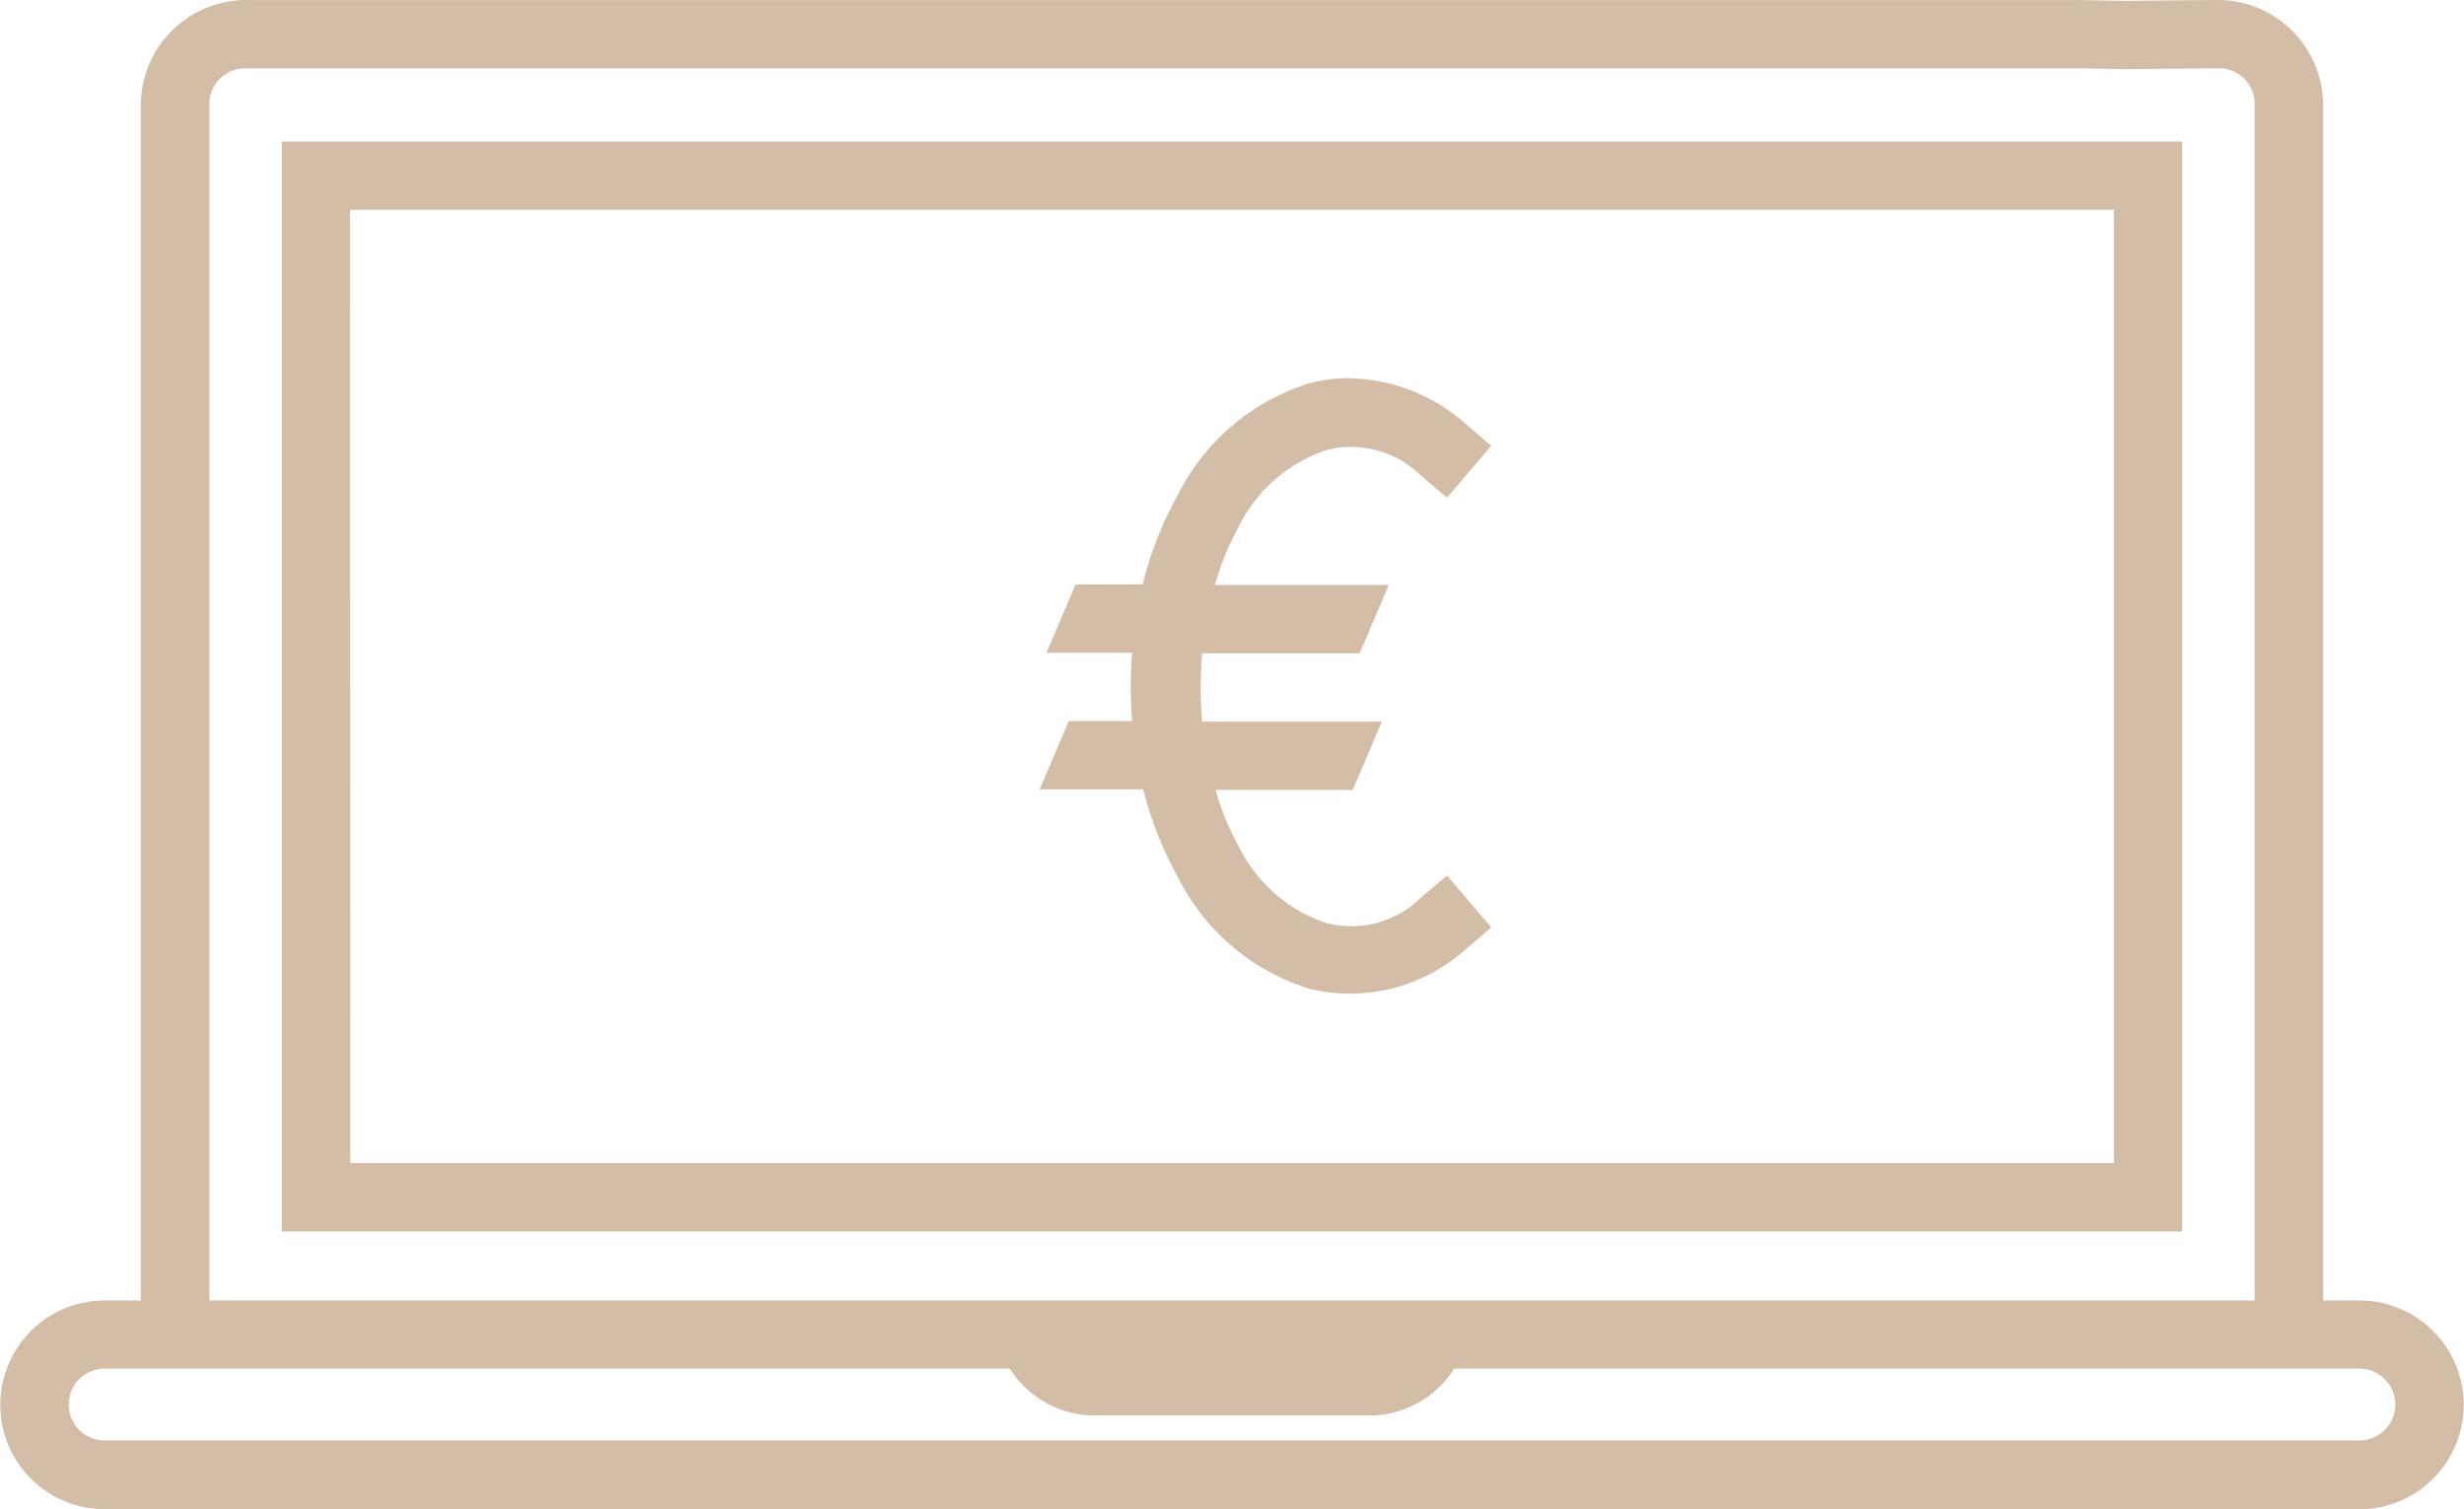<svg xmlns="http://www.w3.org/2000/svg" width="64.925" height="39.765" viewBox="0 0 64.925 39.765">
  <path id="path5617-44-25" d="M6.509,6.977a2.782,2.782,0,0,0-2.8,2.737V41.243H2.758a2.749,2.749,0,1,0,0,5.5H62.167a2.749,2.749,0,1,0,0-5.5h-.955V9.714a2.774,2.774,0,0,0-2.8-2.737L55.982,7l-1.233-.021H6.509Zm0,1.8H54.742l1.233.021,2.448-.021a.939.939,0,0,1,.986.933V41.243H5.516V9.714A.94.94,0,0,1,6.509,8.78Zm.916,1.927V39.425H57.5V10.707H7.425Zm1.8,1.8H55.7V37.622H9.229Zm26.334,4.435a4.161,4.161,0,0,0-1.053.137,5.775,5.775,0,0,0-3.448,2.9,9.638,9.638,0,0,0-.951,2.4H28.341l-.768,1.8h2.258a11.2,11.2,0,0,0,0,1.8H28.162l-.768,1.8h2.73a9.648,9.648,0,0,0,.937,2.356,5.775,5.775,0,0,0,3.448,2.9A4.558,4.558,0,0,0,38.609,32l.687-.585-1.169-1.37-.687.585a2.62,2.62,0,0,1-2.476.673,3.994,3.994,0,0,1-2.335-2.043,7.2,7.2,0,0,1-.6-1.469h3.614l.768-1.8H31.677a10.154,10.154,0,0,1,0-1.8h4.149l.768-1.8H32.012a7.2,7.2,0,0,1,.616-1.515,3.994,3.994,0,0,1,2.335-2.043,2.621,2.621,0,0,1,2.476.673l.687.585,1.169-1.37-.687-.585A4.714,4.714,0,0,0,35.562,16.945Zm-32.8,26.1h23.85a2.648,2.648,0,0,0,2.142,1.233h7.425a2.648,2.648,0,0,0,2.142-1.233h23.85a.946.946,0,1,1,0,1.892H2.758a.946.946,0,1,1,0-1.892Z" transform="translate(0 -6.977)" fill="#d3bda7" fill-rule="evenodd"/>
</svg>
